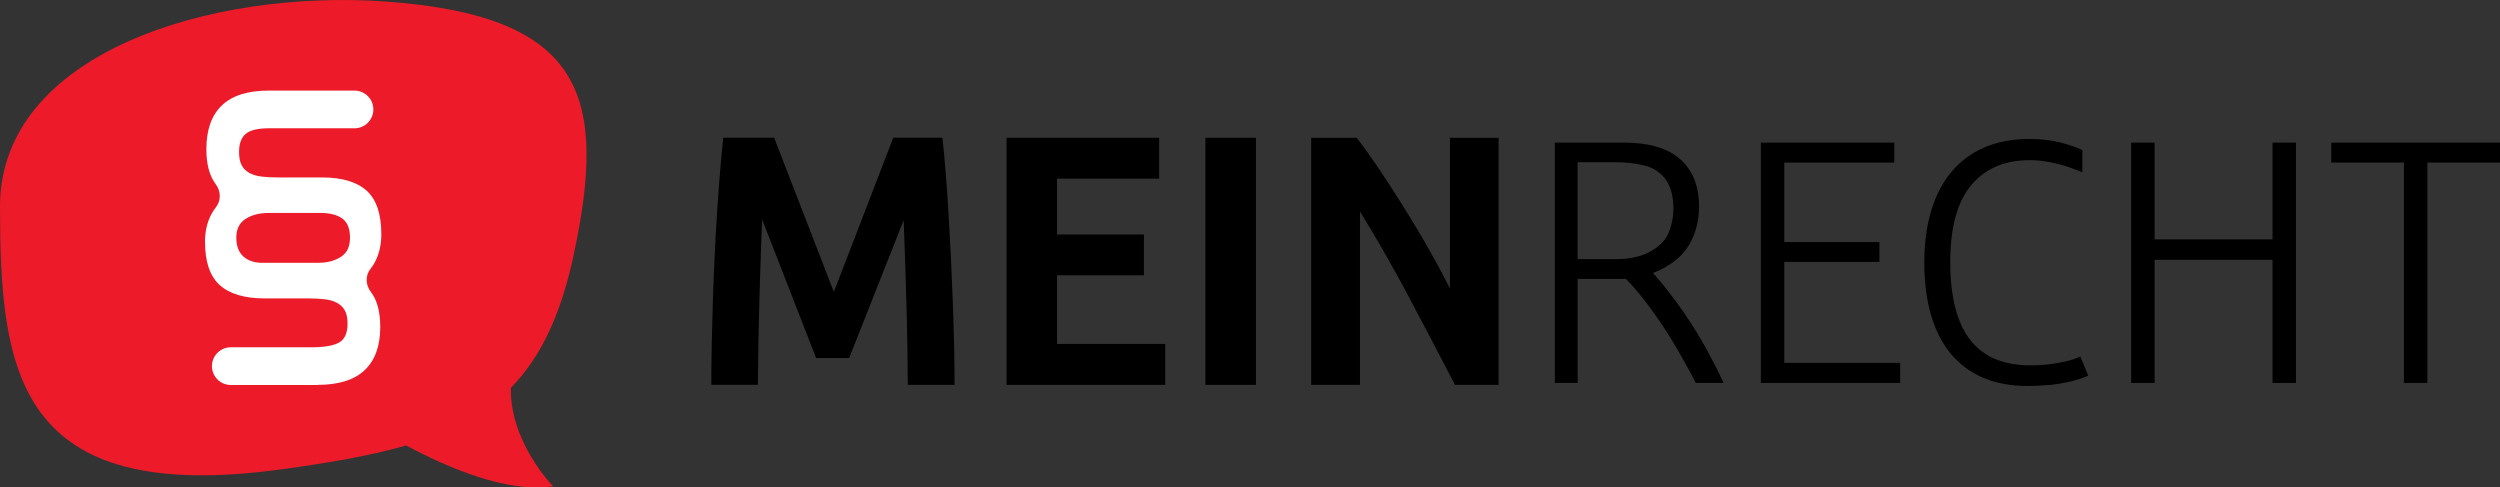 <?xml version="1.0" encoding="UTF-8"?><svg id="Ebene_1" xmlns="http://www.w3.org/2000/svg" viewBox="0 0 471 91.84"><rect x="0" y="0" width="471" height="91.84" fill="#333333" stroke="none"/><defs><style>.cls-1{fill:#fff;}.cls-2{fill:#ed1b29;}</style></defs><path d="M179.83,72.51h-8.8c0-3.34-.07-7.85-.21-13.53-.14-5.68-.33-11.51-.57-17.49l-10.27,25.97h-6.22l-10.17-26.11c-.11,2.4-.24,6.01-.39,10.83-.15,4.82-.26,8.88-.31,12.17-.05,3.29-.09,6.01-.11,8.15h-8.77c0-2.31,.03-4.8,.08-7.46,.05-2.66,.13-5.39,.21-8.18,.09-2.79,.2-5.6,.33-8.44,.13-2.83,.28-5.59,.46-8.28,.17-2.68,.36-5.23,.56-7.65,.2-2.42,.4-4.6,.62-6.54h9.58l11.25,29.05,11.19-29.05h9.26c.22,1.92,.43,4.11,.62,6.58,.2,2.46,.38,5.07,.54,7.82,.16,2.75,.32,5.58,.46,8.49,.14,2.91,.26,5.77,.36,8.59,.1,2.81,.17,5.51,.23,8.08,.05,2.57,.08,4.91,.08,7"/><polyline points="219.53 72.51 189.63 72.51 189.63 25.96 218.39 25.96 218.39 33.65 199.15 33.65 199.15 44.18 215.51 44.18 215.51 51.87 199.15 51.87 199.15 64.79 219.53 64.79 219.53 72.51"/><polyline points="236.62 72.51 227.1 72.51 227.1 25.96 236.62 25.96 236.62 72.51"/><path d="M282.33,72.51h-8.21c-2.88-5.56-5.79-11.1-8.72-16.62-2.93-5.52-5.99-10.87-9.18-16.06v32.68h-9.19V25.96h8.57c.59,.74,1.32,1.73,2.21,2.98,.88,1.24,1.84,2.65,2.88,4.22,1.04,1.57,2.12,3.25,3.25,5.04,1.13,1.79,2.25,3.61,3.35,5.46,1.1,1.85,2.15,3.7,3.16,5.53,1,1.83,1.91,3.56,2.72,5.17V25.96h9.16v46.55"/><path d="M311.54,51.56l-.13-.13c1.63-.59,3.12-1.45,4.47-2.56,1.35-1.11,2.39-2.54,3.12-4.28,.73-1.74,1.1-3.63,1.1-5.66,0-3.84-1.17-6.81-3.52-8.91-2.34-2.1-5.89-3.15-10.64-3.15h-13.01v45.28h4.3v-19.6h9.1c1.23,1.23,2.62,2.87,4.17,4.93,1.55,2.06,3.06,4.29,4.53,6.7,1.47,2.41,2.96,5.06,4.47,7.97h5.22c-.68-1.53-1.67-3.5-2.97-5.92-1.3-2.42-2.83-4.89-4.57-7.43-1.74-2.53-3.62-4.95-5.63-7.24h0Zm-.56-4.2c-1.73,.98-3.93,1.46-6.6,1.46h-7.16V30.56h7.16c1.85,0,3.62,.2,5.33,.6,1.71,.4,3.06,1.27,4.06,2.61,1,1.34,1.5,3.2,1.5,5.6,0,1.44-.28,2.89-.84,4.34-.56,1.45-1.71,2.67-3.44,3.64h0Z"/><polygon points="357.99 72.15 357.99 68.36 336.16 68.36 336.16 49.34 354.08 49.34 354.08 45.61 336.16 45.61 336.16 30.63 356.88 30.63 356.88 26.87 331.74 26.87 331.74 72.15 357.99 72.15 357.99 72.15"/><path d="M386.03,72.55c1.33-.14,2.6-.35,3.82-.62,1.22-.28,2.41-.66,3.58-1.15l-1.5-3.6c-.28,.13-.78,.32-1.51,.57-.73,.25-1.82,.5-3.28,.73-1.45,.23-2.99,.35-4.6,.35-5.11,0-8.91-1.61-11.39-4.84-2.48-3.22-3.72-8.07-3.72-14.54,0-3.63,.39-6.7,1.16-9.21,.77-2.51,1.95-4.57,3.52-6.16,1.25-1.27,2.73-2.24,4.44-2.91,1.71-.67,3.69-1,5.93-1,1,0,2.08,.1,3.25,.3,1.17,.2,2.17,.43,3.01,.68,.84,.25,2.03,.69,3.58,1.3v-4.17c-1.08-.53-2.48-1.01-4.2-1.45-1.72-.43-3.64-.65-5.76-.65-3.2,0-6.04,.53-8.5,1.59-2.46,1.06-4.53,2.59-6.2,4.6-1.68,2-2.95,4.45-3.82,7.33-.87,2.89-1.3,6.15-1.3,9.8s.42,6.95,1.26,9.83c.84,2.89,2.08,5.32,3.72,7.3,1.64,1.98,3.68,3.5,6.09,4.53,2.42,1.04,5.22,1.56,8.4,1.56,1.36,0,2.7-.07,4.03-.21h0Z"/><polygon points="405.93 72.15 405.93 48.95 428.14 48.95 428.14 72.15 432.56 72.15 432.56 26.87 428.14 26.87 428.14 45.1 405.93 45.1 405.93 26.87 401.51 26.87 401.51 72.15 405.93 72.15 405.93 72.15"/><polygon points="457.32 72.15 457.32 30.63 471 30.63 471 26.87 439.21 26.87 439.21 30.63 452.9 30.63 452.9 72.15 457.32 72.15 457.32 72.15"/><path class="cls-2" d="M72.98,.31C39.69-2.15-.05,10.05,0,38.99c.05,30.8,2.91,56.34,53.18,49.41,8.94-1.23,16.67-2.55,23.33-4.48,7.82,4.18,19.19,9.07,27.69,7.69,0,0-8.18-8.3-7.95-18.55,5.46-5.58,9.28-13.35,11.72-24.53C114.51,18.39,110.27,3.06,72.98,.31h0Z"/><path class="cls-1" d="M49.51,49.52c-1.58,0-2.8-.4-3.68-1.22-.88-.81-1.31-1.98-1.31-3.51,0-1.62,.58-2.8,1.74-3.55,1.16-.74,2.62-1.12,4.37-1.12h9.72c1.79,0,3.17,.35,4.14,1.05,.96,.7,1.45,1.9,1.45,3.61s-.57,2.87-1.71,3.61c-1.14,.74-2.56,1.12-4.27,1.12h-10.45Zm10.31,22.99c3.98,0,6.95-.93,8.9-2.79,1.95-1.86,2.92-4.57,2.92-8.11,0-2.86-.58-5.06-1.75-6.58-1.03-1.34-1.11-3.12-.05-4.44,.28-.35,.53-.73,.75-1.13,.83-1.53,1.25-3.31,1.25-5.32,0-3.81-.92-6.55-2.76-8.21-1.84-1.66-4.64-2.5-8.41-2.5h-8.21c-1.18,0-2.23-.05-3.15-.16-.92-.11-1.7-.34-2.33-.69-.64-.35-1.12-.83-1.45-1.45-.33-.61-.49-1.45-.49-2.5,0-1.57,.42-2.71,1.25-3.41,.83-.7,2.28-1.05,4.34-1.05h16.16c1.96,0,3.55-1.59,3.55-3.55s-1.59-3.55-3.55-3.55h-16.16c-3.94,0-6.89,.93-8.83,2.79-1.95,1.86-2.92,4.61-2.92,8.24,0,2.84,.58,5.02,1.73,6.55,1.02,1.35,1.09,3.13,.03,4.45-.27,.34-.52,.72-.74,1.12-.85,1.55-1.28,3.32-1.28,5.29,0,3.81,.93,6.55,2.79,8.21,1.86,1.66,4.67,2.5,8.44,2.5h8.21c1.18,0,2.23,.06,3.15,.17,.92,.11,1.7,.34,2.33,.69,.63,.35,1.12,.83,1.45,1.45,.33,.61,.49,1.42,.49,2.43,0,1.79-.54,2.99-1.61,3.58-1.07,.59-2.81,.89-5.22,.89h-15.17c-1.96,0-3.55,1.59-3.55,3.55s1.59,3.55,3.55,3.55h16.36Z"/></svg>